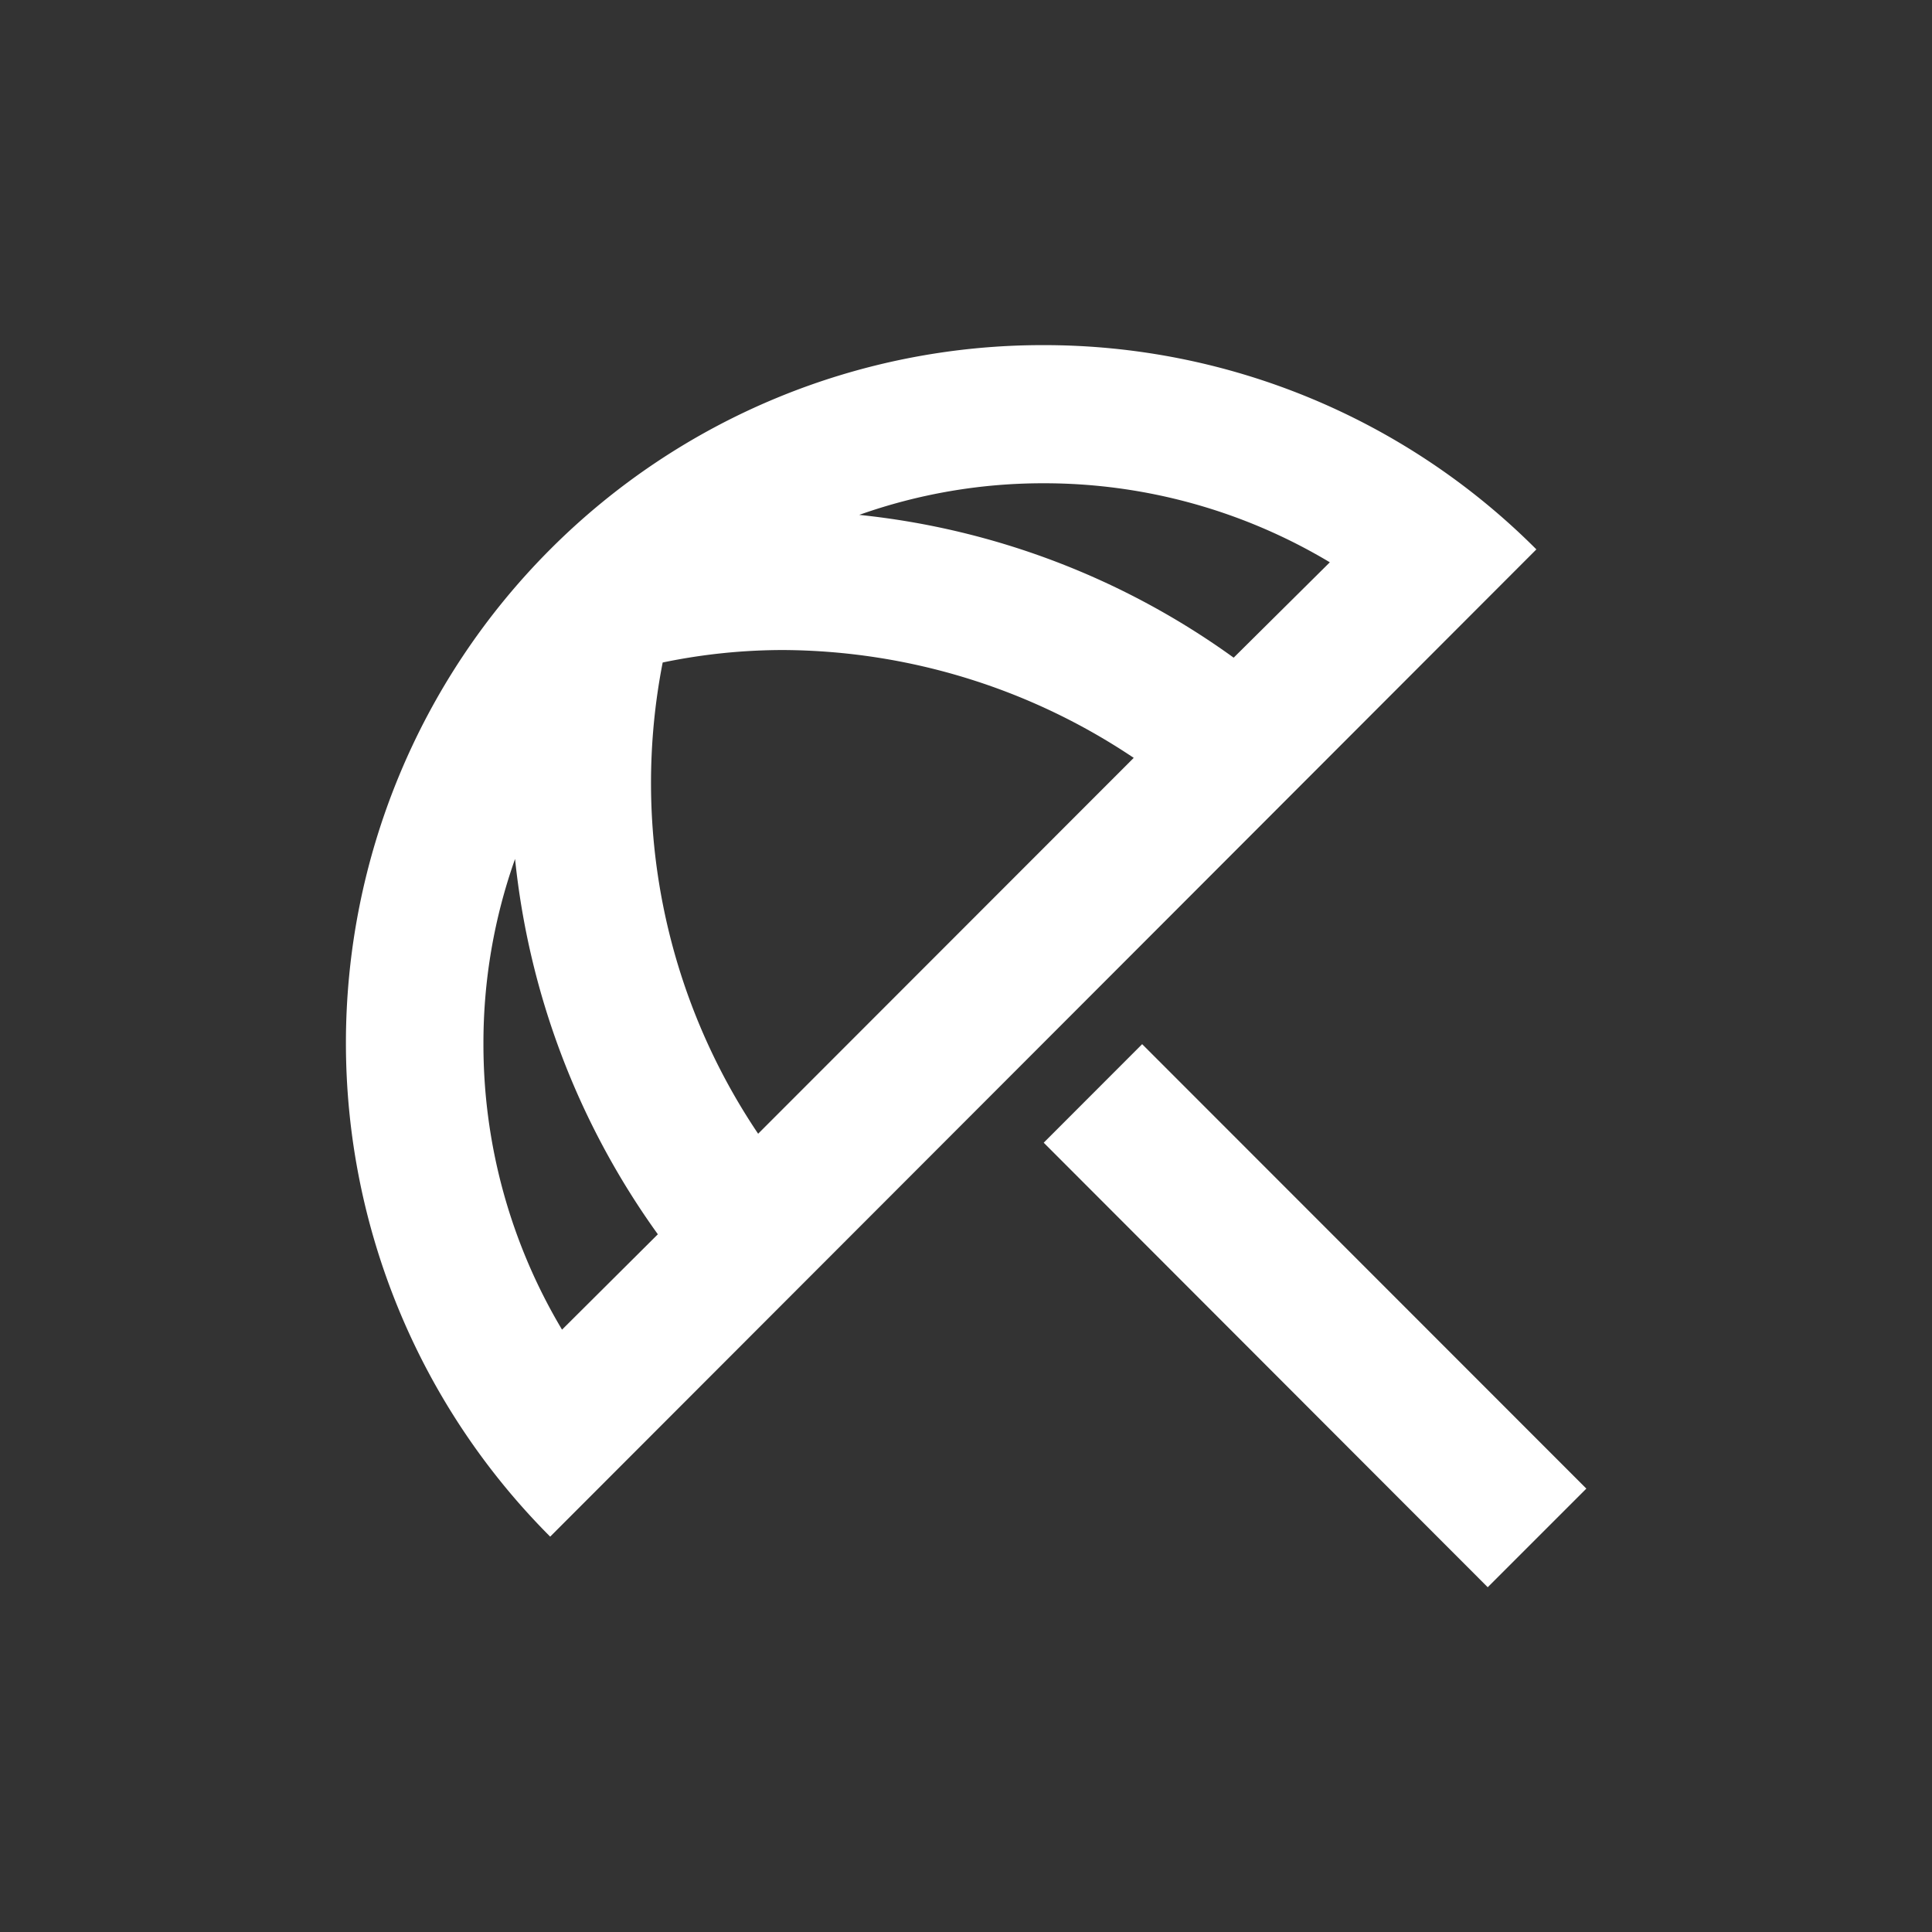 <svg xmlns="http://www.w3.org/2000/svg" width="22" height="22" viewBox="0 0 22 22">
  <rect x="0" y="0" width="22" height="22" fill="#333333" stroke="none"/>
  <g id="Group_72083" data-name="Group 72083" transform="translate(-668 -5670)">
    <g id="hol_wt" transform="translate(668 5670)">
      <path id="Path_16" data-name="Path 16" d="M0,0H22V22H0Z" fill="none"/>
      <path id="Path_17" data-name="Path 17" d="M8.406,8.406a11.915,11.915,0,0,0,1.821,8.948l7.14-7.14A11.955,11.955,0,0,0,10.712,8.17a11.194,11.194,0,0,0-2.306.236ZM15.638,5a10.441,10.441,0,0,0-3.5.6,14.784,14.784,0,0,1,7.127,2.712l1.821-1.821A10.645,10.645,0,0,0,15.638,5ZM5,15.638a10.563,10.563,0,0,0,1.493,5.437l1.821-1.821A14.734,14.734,0,0,1,5.6,12.127,10.633,10.633,0,0,0,5,15.638Z" transform="translate(-2.477 -2.474)" fill="none" opacity="0.3"/>
      <path id="Path_18" data-name="Path 18" d="M10.952,12.082l1.121-1.122,5.058,5.061-1.123,1.123Zm0-9.082A7.919,7.919,0,0,0,5.34,5.318l-.008.008a7.955,7.955,0,0,0,0,11.242L16.562,5.326A7.918,7.918,0,0,0,10.947,3ZM5.467,14.211a6.337,6.337,0,0,1-.895-3.26,6.264,6.264,0,0,1,.36-2.1,8.868,8.868,0,0,0,1.626,4.274ZM7.7,11.98A7.15,7.15,0,0,1,6.613,6.614a6.743,6.743,0,0,1,1.374-.142A7.226,7.226,0,0,1,11.977,7.7L7.7,11.98ZM8.851,4.933a6.256,6.256,0,0,1,2.1-.36,6.329,6.329,0,0,1,3.259.9L13.115,6.559A8.831,8.831,0,0,0,8.851,4.933Z" transform="translate(0.933 0.93)" fill="#fff"/>
    </g>
  </g>
</svg>
